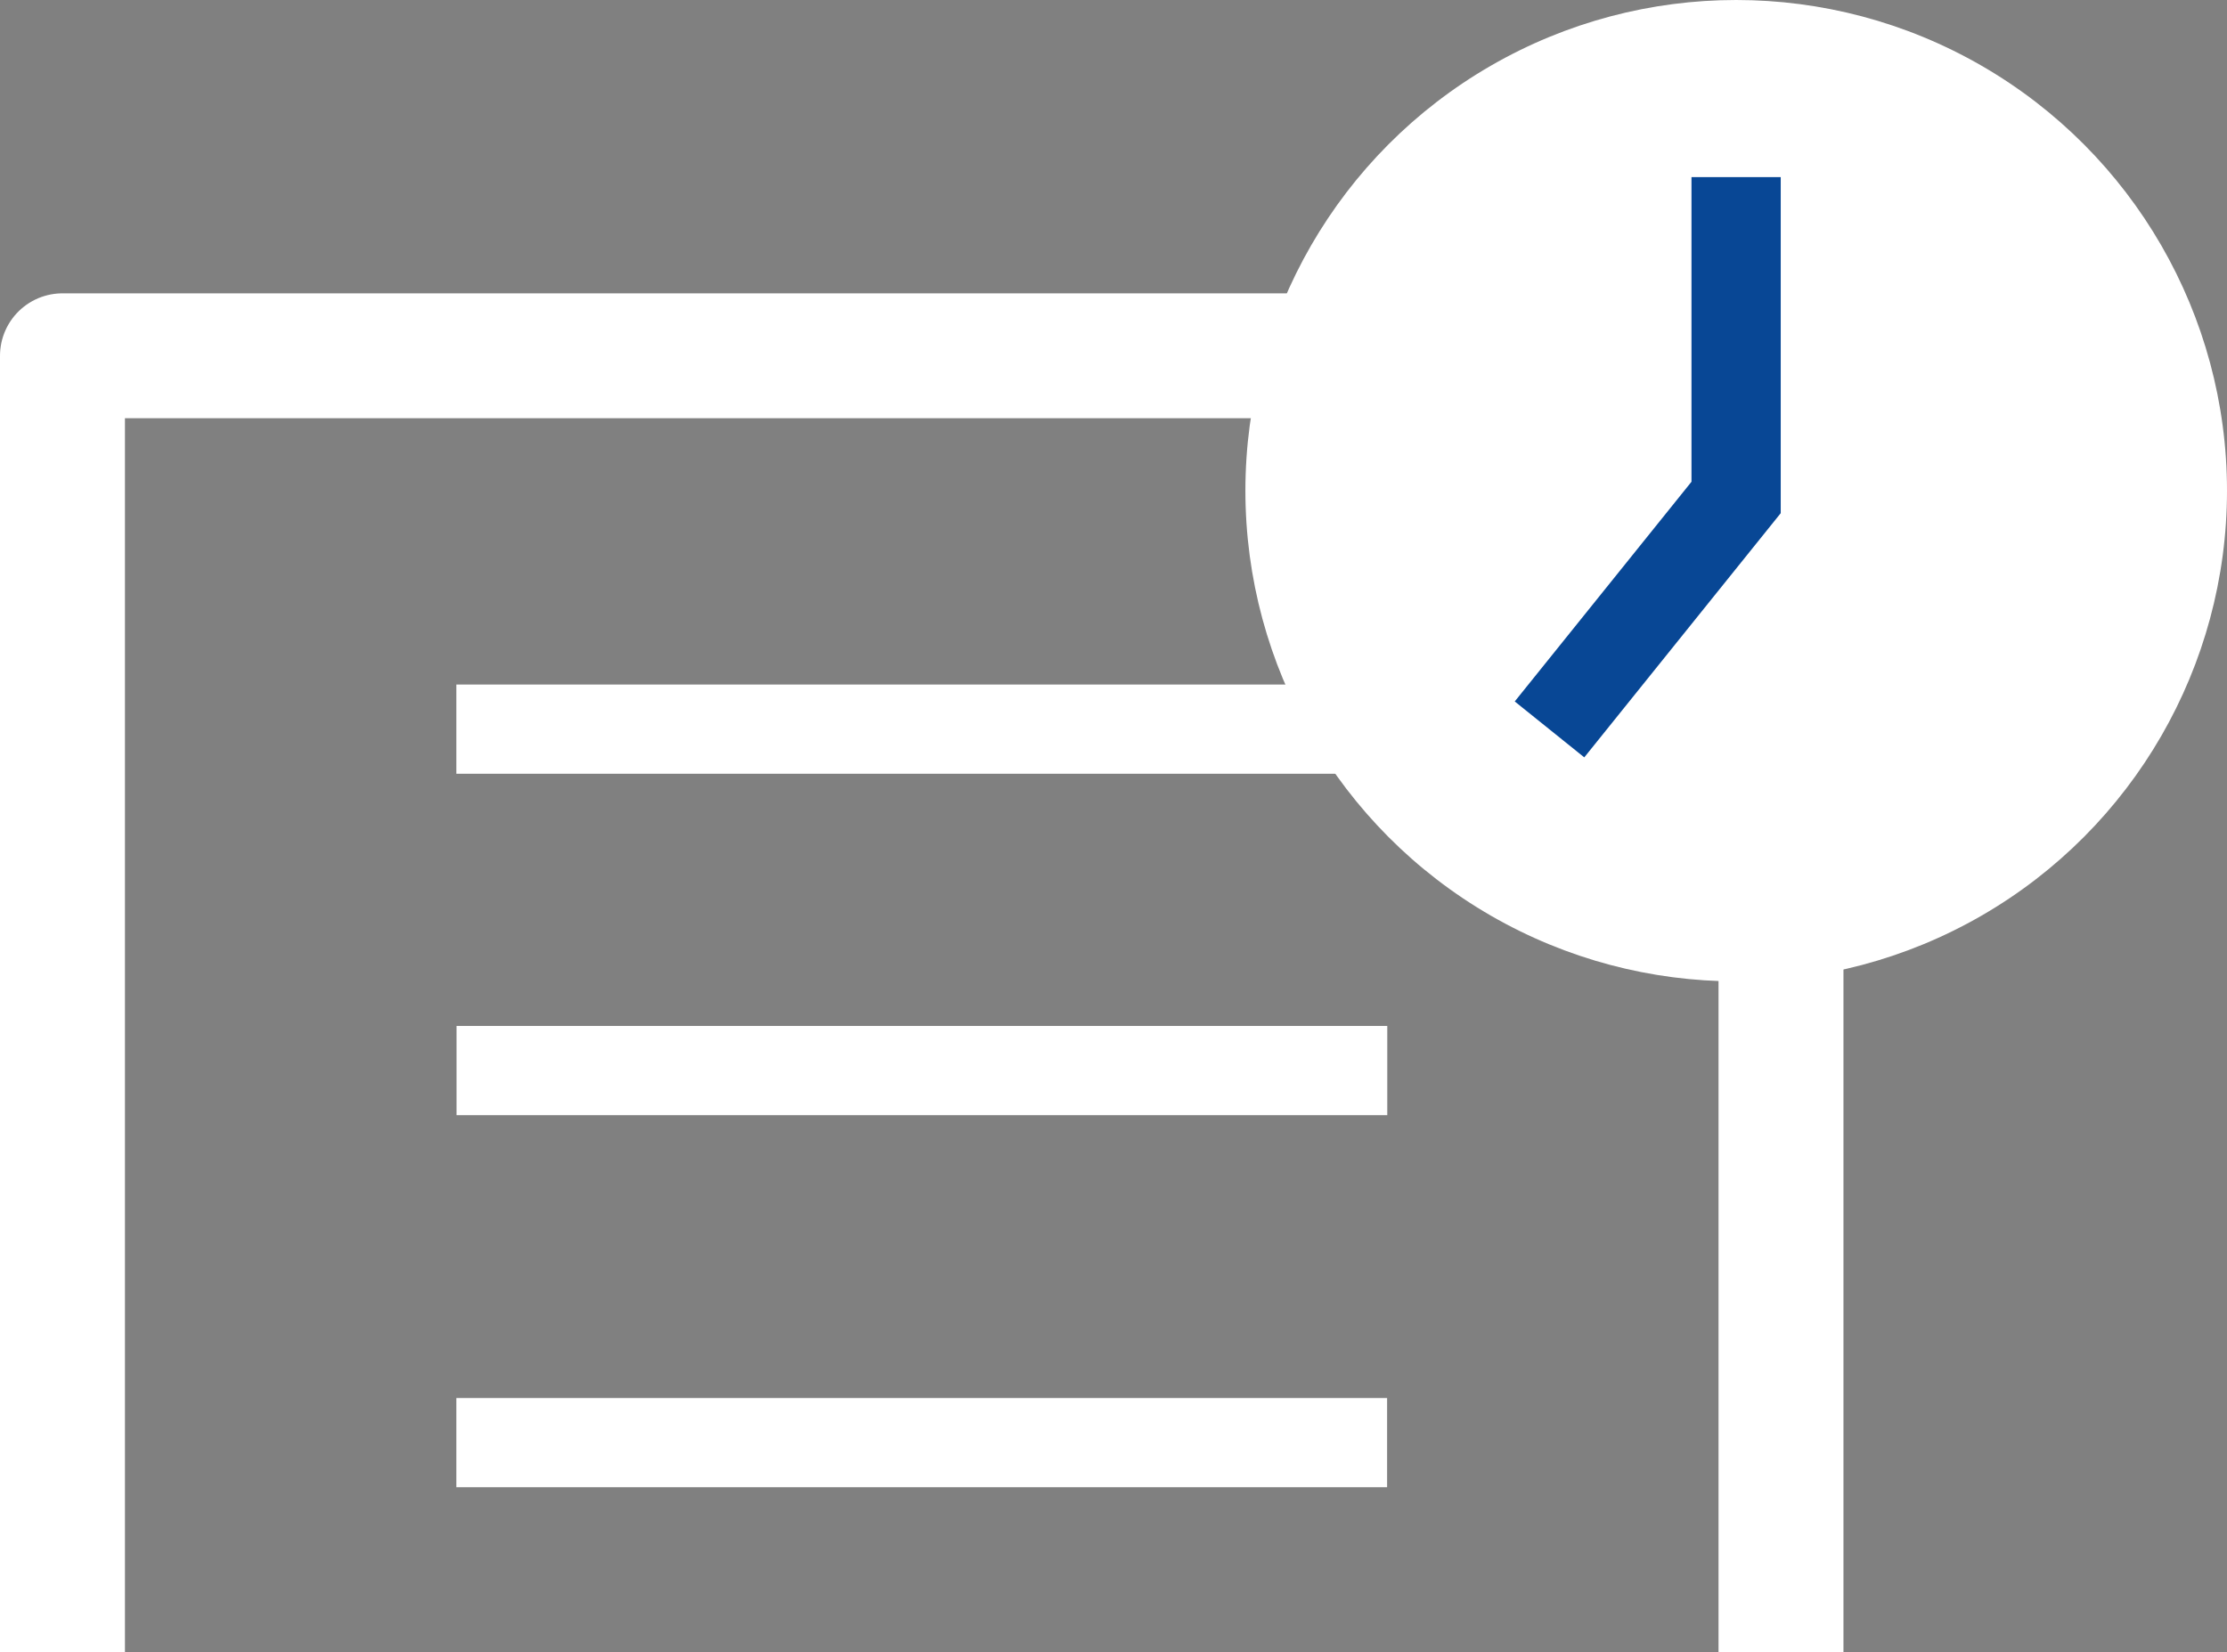 <?xml version="1.0" encoding="UTF-8"?>
<svg xmlns="http://www.w3.org/2000/svg" width="24.956" height="18.521" viewBox="0 0 24.956 18.521">
  <rect x="0" y="0" width="24.956" height="18.521" fill="#808080" stroke="none"/>
  <g transform="translate(0.7)">
    <path d="M3726.452,3068.008v-14.533h19.258v14.533" transform="translate(-3726.452 -3049.487)" fill="none" stroke="#fff" stroke-linejoin="round" stroke-width="1.4"></path>
    <path d="M3731.67,3058.173H3742.1" transform="translate(-3727.256 -3050)" fill="none" stroke="#fff" stroke-width="1"></path>
    <circle cx="5.5" cy="5.5" r="5.5" transform="translate(13.256)" fill="#fff"></circle>
    <path d="M3745.732,3052.657v3.591l-2.091,2.6" transform="translate(-3726.977 -3050.672)" fill="none" stroke="#084795" stroke-width="1"></path>
    <path d="M3731.67,3058.173H3742.1" transform="translate(-3727.254 -3046.173)" fill="none" stroke="#fff" stroke-width="1"></path>
    <path d="M3731.67,3058.173H3742.1" transform="translate(-3727.256 -3042.003)" fill="none" stroke="#fff" stroke-width="1"></path>
  </g>
</svg>
